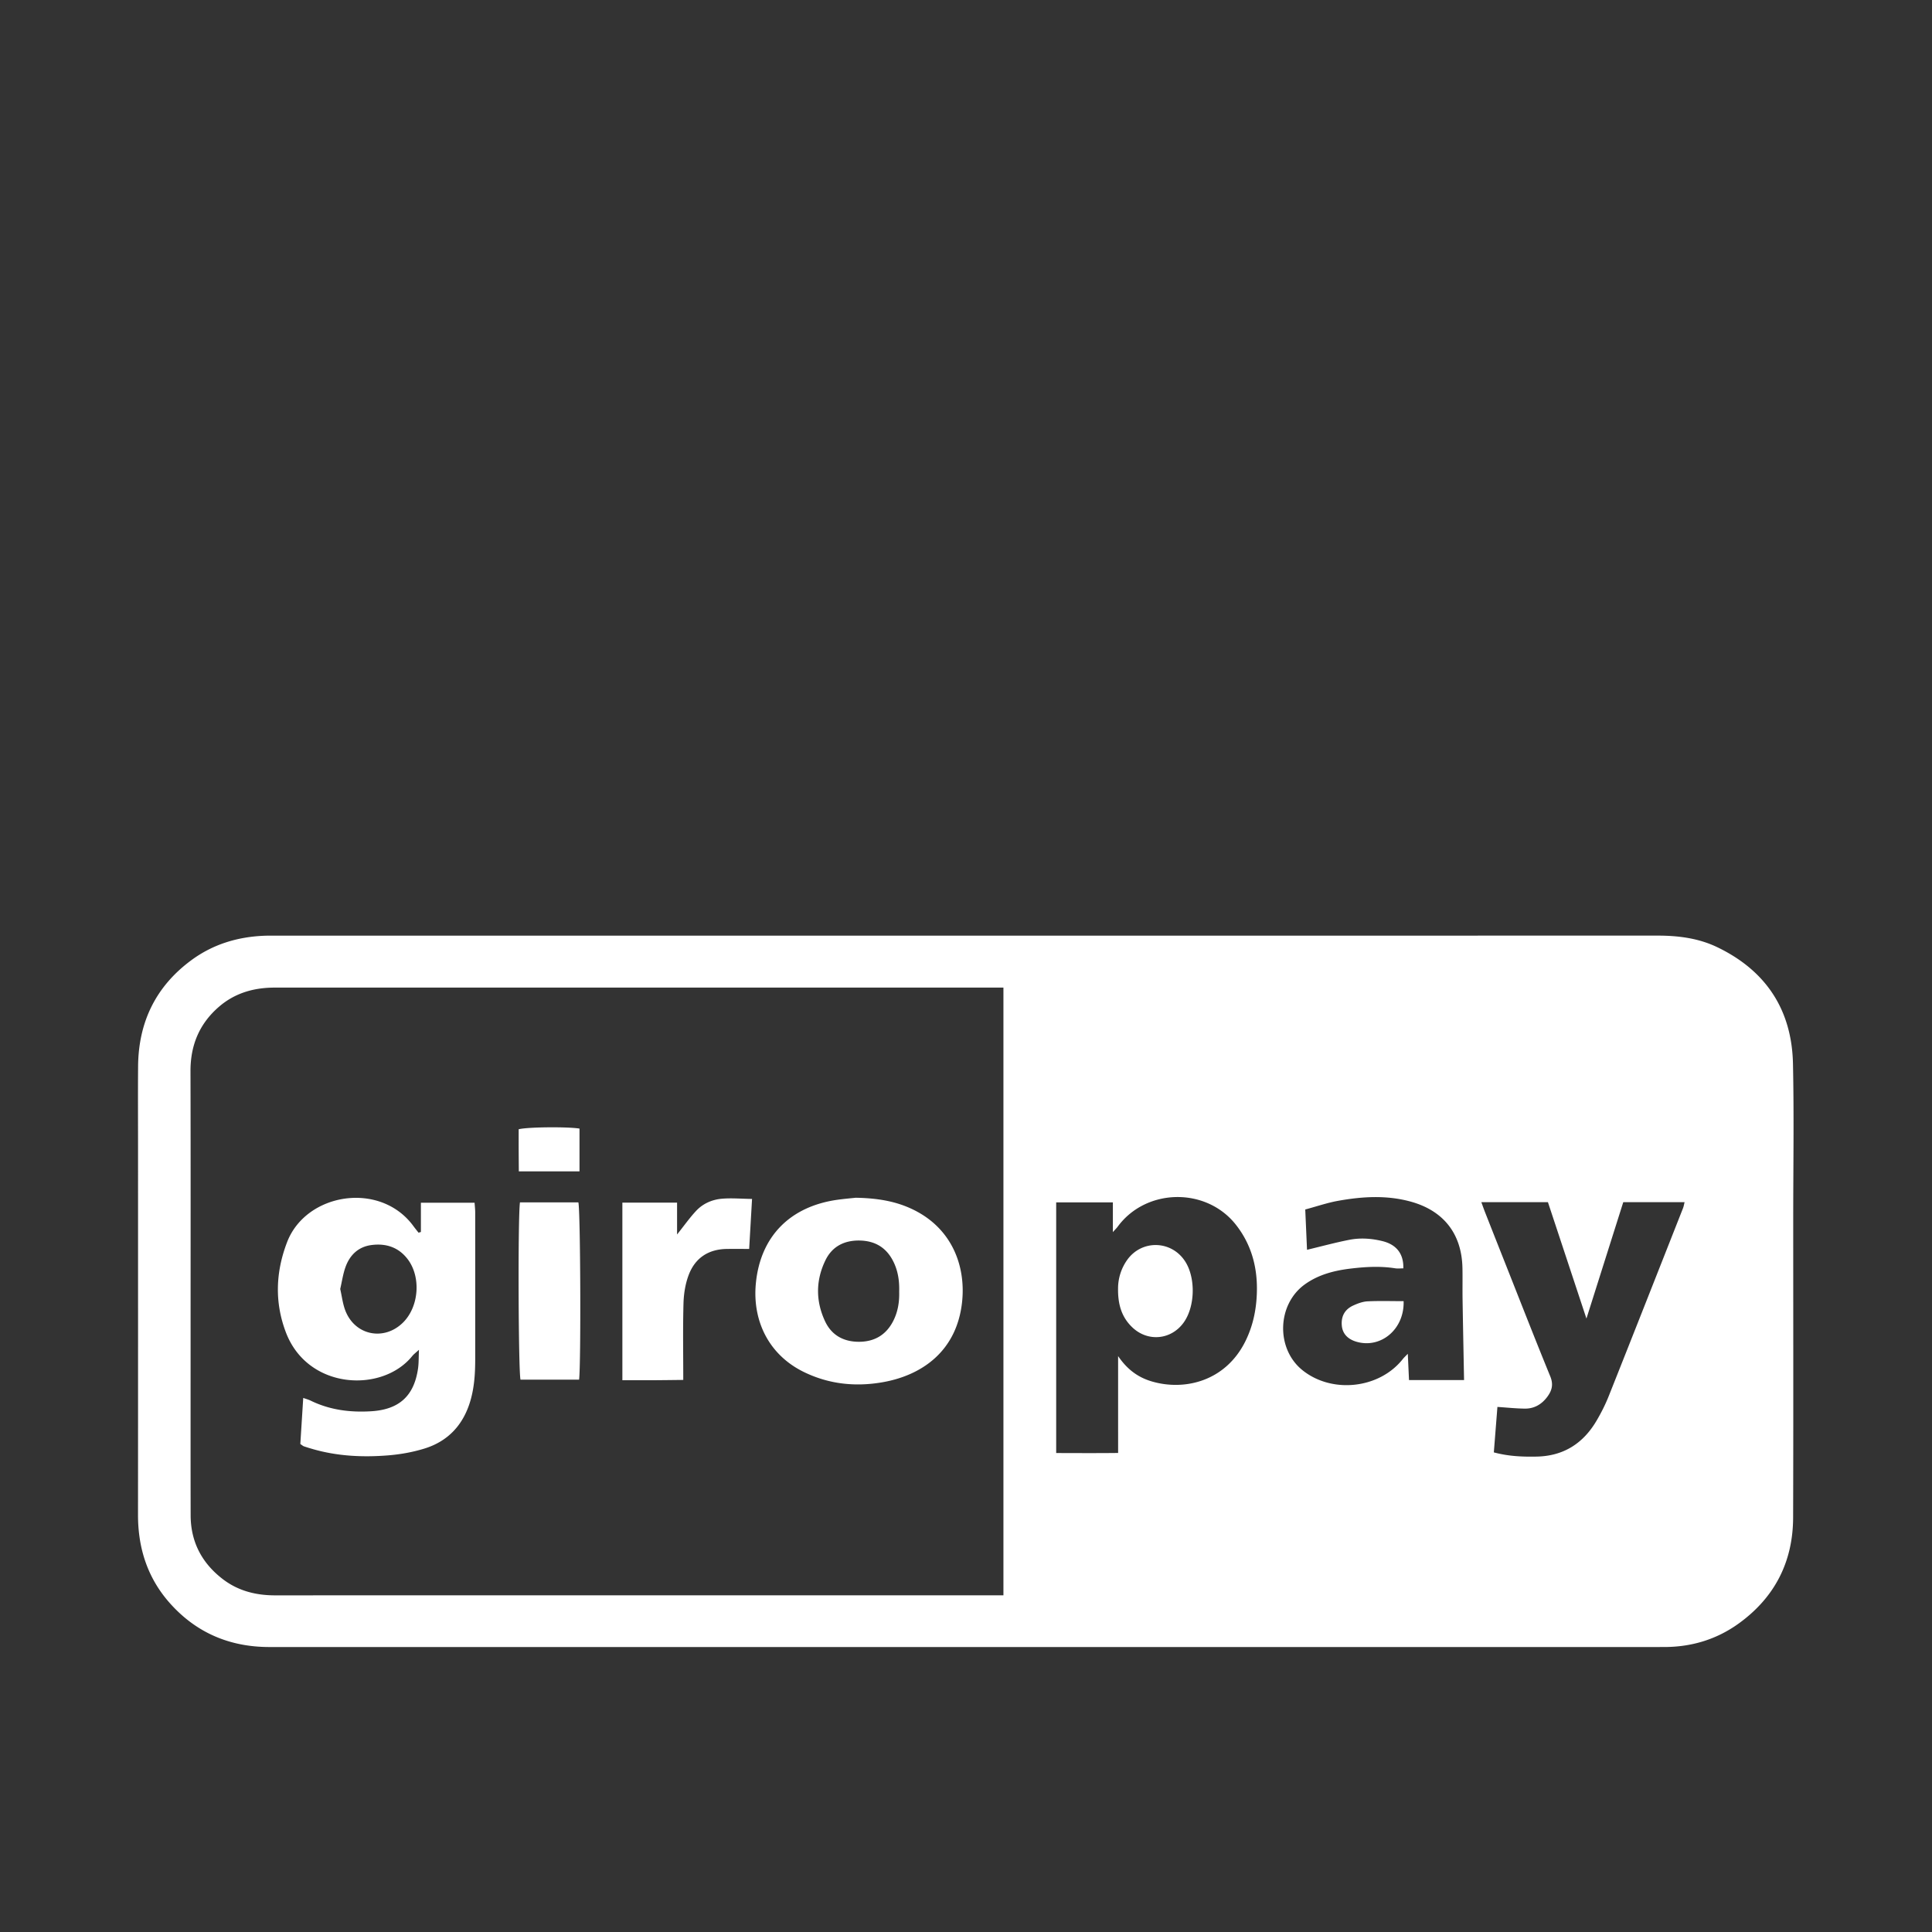<?xml version="1.0" encoding="utf-8"?>
<svg xmlns="http://www.w3.org/2000/svg" viewBox="0 0 1195 1195">
  <rect x="0" y="0" width="1195" height="1195" fill="#333333" stroke="none"/>
  <path d="M597.077 1018.736H166.66c-24.382 0-45.026-8.663-61.348-26.86-13.957-15.565-19.968-34.14-19.948-54.896.051-75.612.021-151.235.021-226.846 0-16.855-.102-33.71.03-50.555.215-27.269 10.885-49.418 32.962-65.689 13.23-9.749 28.324-14.356 44.657-15.084 2.212-.103 4.434-.072 6.656-.072 285.174 0 570.347.01 855.511-.031 12.8 0 25.303 1.567 36.885 7.117 30.178 14.48 46.203 38.718 46.92 72.11.685 32.143.153 64.307.153 96.461 0 61.43.133 122.85-.062 184.279-.092 27.3-11.315 49.316-33.485 65.393-13.68 9.923-29.215 14.633-46.1 14.663-39.476.062-78.94.02-118.416.02-104.694-.01-209.357-.01-314.02-.01zm23.573-407.89H174.636c-2.222 0-4.434-.02-6.656.041-12.114.317-23.142 3.738-32.45 11.745-12.175 10.486-17.746 23.808-17.705 39.895.144 56.545.051 113.101.062 169.646 0 35.041-.04 70.072.031 105.113.041 16.404 6.943 29.522 19.876 39.445 9.523 7.301 20.521 10.055 32.39 10.045 68.085-.03 136.16-.01 204.246-.01h246.22v-375.92zm70.932 227.933c5.785 8.479 12.503 13.22 20.838 15.678 20.203 5.95 45.414-.01 57.754-24.576 5.182-10.332 7.24-21.371 7.27-32.758.041-14.561-3.89-28.017-13.025-39.608-18.412-23.368-55.634-22.672-73.154 1.3-.553.748-1.239 1.403-2.918 3.287v-18.411h-35.062v155.054c12.831.03 25.303.112 38.308-.041-.01-20.039-.01-39.188-.01-59.924zm224.665-95.202c.922 2.509 1.64 4.557 2.437 6.574 3.891 9.892 7.793 19.773 11.705 29.645 9.462 23.87 18.78 47.8 28.508 71.557 1.986 4.854 1.086 8.55-1.639 12.329-3.44 4.782-8.11 7.649-14.059 7.588-5.468-.051-10.937-.645-16.999-1.045-.737 9.339-1.475 18.698-2.222 28.119 9.288 2.478 17.87 2.765 26.501 2.601 16.548-.327 28.702-8.09 36.976-22.098 2.918-4.935 5.53-10.127 7.65-15.452 15.39-38.666 30.627-77.383 45.894-116.101.441-1.106.615-2.324.973-3.727h-37.929c-7.516 23.746-14.96 47.278-22.784 72.008-8.274-25.027-16.097-48.681-23.818-71.987-14.162-.01-27.402-.01-41.196-.01zm-108.912 4.537c.41 9.359.768 17.469 1.096 24.924 9.063-2.171 17.552-4.485 26.173-6.174 6.79-1.331 13.701-.86 20.45.798 8.744 2.15 13.22 7.926 12.942 16.855-1.679 0-3.43.226-5.1-.041-9.072-1.434-18.115-.922-27.167.143-10.23 1.208-20.07 3.666-28.59 9.769-17.337 12.411-18.073 39.875-1.495 53.145 18.31 14.674 47.493 11.438 61.972-6.841.82-1.034 1.822-1.936 3.154-3.328.266 5.888.502 10.916.747 16.251h34.048c-.317-16.917-.655-33.475-.922-50.043-.102-6.421.062-12.851-.072-19.282-.43-21.105-11.622-35.461-32.072-41.072-14.869-4.076-29.87-3.154-44.79-.481-6.697 1.198-13.179 3.44-20.378 5.376zm-547 13.906v-18.104h33.207c.143 2.119.38 4.035.38 5.959.02 30.157.01 60.313.01 90.471 0 8.889-.493 17.705-3.053 26.307-4.373 14.684-13.72 24.791-28.293 29.307-7.332 2.274-15.094 3.645-22.754 4.25-15.524 1.229-31.007.481-46.13-3.84-1.916-.553-3.82-1.116-5.705-1.761-.594-.205-1.096-.697-2.243-1.444.584-9.165 1.177-18.626 1.802-28.508 1.823.655 3.297 1.044 4.63 1.7 11.887 5.796 24.504 7.363 37.53 6.543 17.161-1.086 26.367-9.431 28.835-26.347.502-3.431.37-6.953.583-11.663-2.018 1.853-3.226 2.734-4.137 3.85-18.504 22.968-64.604 20.962-78.15-14.582-7.067-18.534-6.39-37.305.716-55.829 11.715-30.556 57.682-38.011 78.193-9.882 1.004 1.372 2.09 2.683 3.133 4.024.492-.174.963-.307 1.444-.45zm-49.9 35.277c1.055 4.506 1.567 9.452 3.37 13.844 6.173 15.022 23.91 18.33 35.47 6.902 9.861-9.749 11.285-28.109 2.908-39.168-5.622-7.414-13.445-9.943-22.354-8.786-8.263 1.065-13.558 6.267-16.23 13.916-1.445 4.126-2.07 8.53-3.165 13.291zm318.833-56.453c13.732.246 24.986 2.191 35.553 7.332 24.31 11.817 32.778 35.41 30.188 57.743-3.492 30.034-24.965 44.841-49.193 49.05-16.804 2.918-33.116 1.198-48.569-6.329-21.637-10.547-31.928-31.529-29.737-54.722 2.775-29.255 21.29-47.78 50.627-51.845 4.382-.594 8.786-.973 11.131-1.229zm26.9 58.112c.205-6.851-.768-13.322-3.973-19.364-4.362-8.243-11.336-12.124-20.47-12.288-9.442-.164-16.978 3.605-21.156 12.185-6.052 12.431-6.093 25.262-.236 37.776 4.034 8.622 11.47 12.667 20.9 12.667 9.39 0 16.58-4.014 21.053-12.482 3.082-5.847 4.065-12.104 3.881-18.494zm-171.212 54.763V743.874h33.833v19.692c4.444-5.571 7.834-10.394 11.827-14.654 4.22-4.505 9.892-6.953 15.933-7.465 5.878-.502 11.848.041 18.616.133-.625 10.885-1.209 20.889-1.782 30.925-5.048 0-9.452-.051-13.865.01-11.428.164-19.61 5.632-23.572 16.169-2.058 5.468-3.02 11.602-3.185 17.469-.43 15.493-.144 31.007-.144 47.37-6.267.062-12.37.154-18.462.185-6.195.03-12.39.01-19.2.01zm-63.345-110.008h36.126c1.28 4.772 1.67 99.655.45 109.639h-36.239c-1.3-4.485-1.69-100.434-.338-109.639zm36.823-19.18h-37.529c-.03-4.393-.07-8.724-.092-13.046-.02-4.393 0-8.786 0-13.005 5.366-1.413 30.167-1.628 37.622-.42v26.471zm333.117 72.53a30.561 30.561 0 0 1 5.54-17.613c8.94-12.749 27.331-12.4 35.87.625 6.656 10.148 6.308 27.894-.737 37.837-7.68 10.834-22.19 12.288-31.836 3.113-6.513-6.185-8.96-14.009-8.837-23.962zm176.62 7.742c.573 17.357-14.09 29.511-29.163 25.098-5.55-1.628-8.673-5.11-9.072-10.127-.45-5.622 1.822-9.882 7.117-12.298 2.775-1.27 5.847-2.407 8.837-2.56 7.26-.358 14.53-.112 22.282-.112z" fill="#ffffff"/>
</svg>